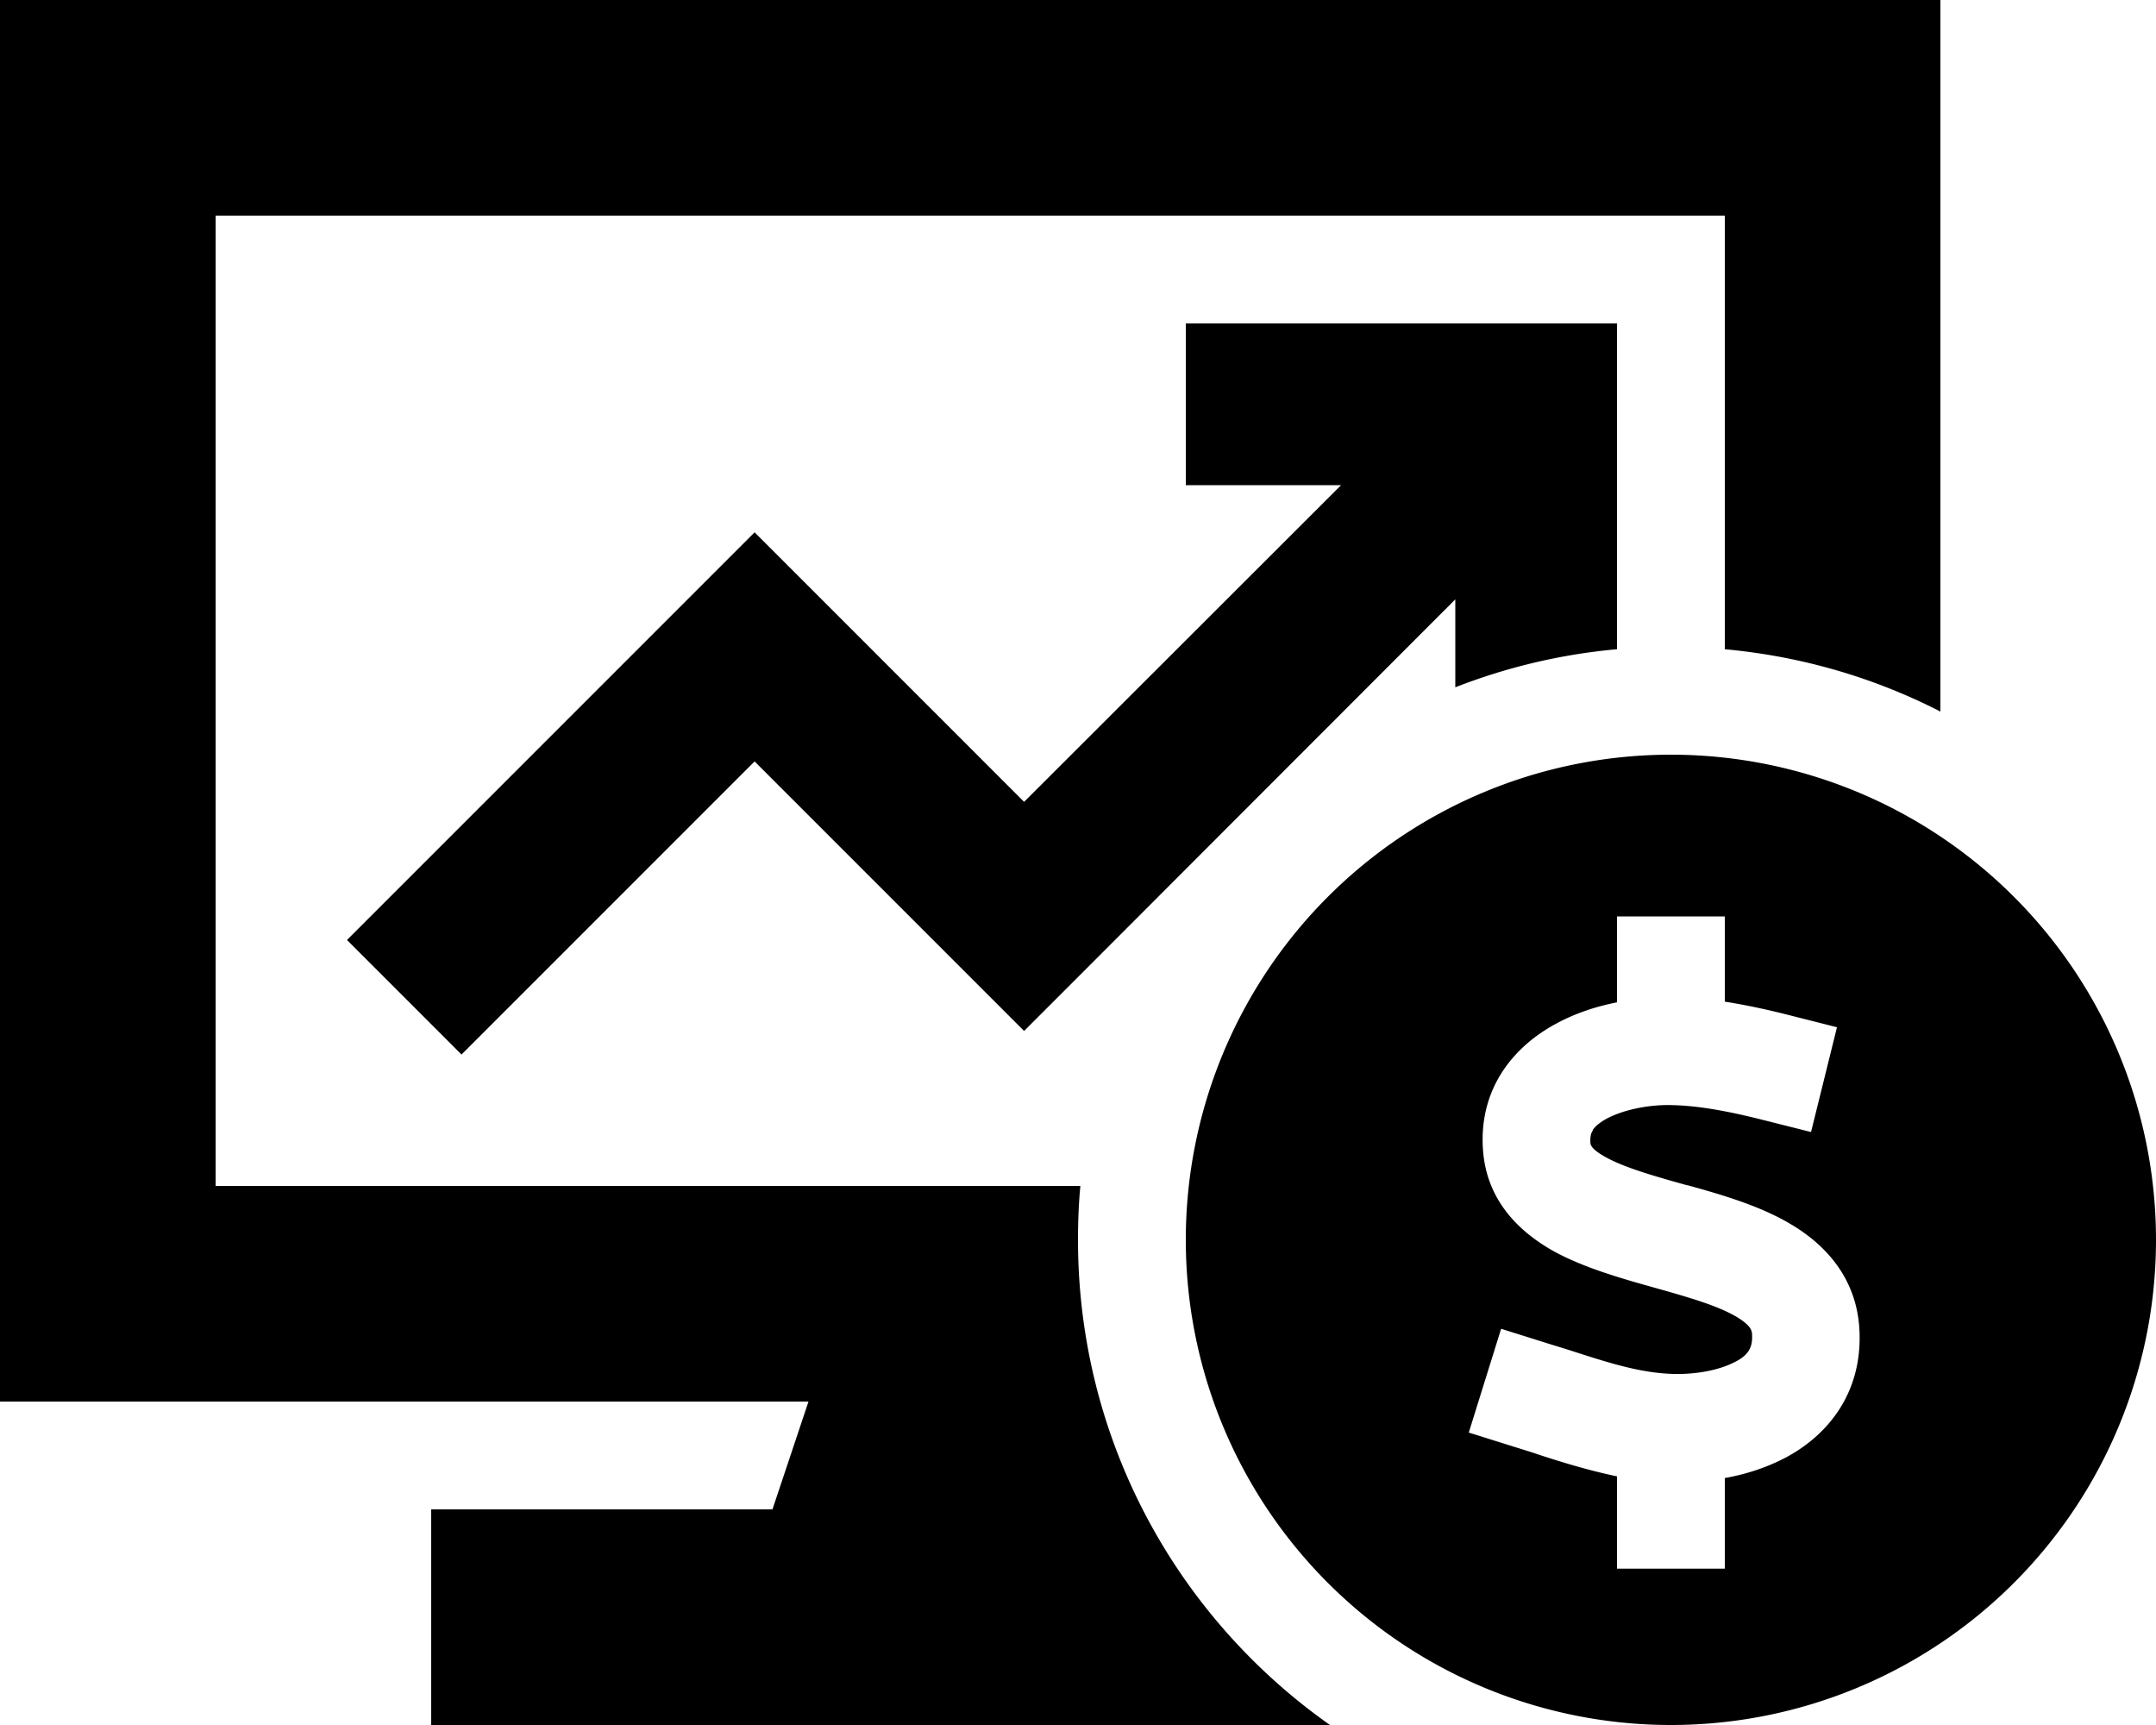 <svg xmlns="http://www.w3.org/2000/svg" viewBox="0 0 640 512"><!--! Font Awesome Pro 6.4.0 by @fontawesome - https://fontawesome.com License - https://fontawesome.com/license (Commercial License) Copyright 2023 Fonticons, Inc. --><path d="M0 0H576V211.2c-19.5-10-41.1-16.4-64-18.5V64H64V352H320.7c-.5 5.3-.7 10.6-.7 16c0 59.5 29.5 112.1 74.8 144H160 128V448h32 69.3L240 416H0V0zM480 120v72.7c-16.8 1.5-32.9 5.4-48 11.3v-4V177.9L321 289l-17 17-17-17-63-63-87 87L103 279 207 175l17-17 17 17 63 63L398.1 144H376 352V96h24 80 24v24zM352 368a144 144 0 1 1 288 0 144 144 0 1 1 -288 0zm120.8-32.6c.6-.9 1.8-2.1 4.2-3.4c5.1-2.7 12.5-4.1 18.7-4c8.2 .1 17.1 1.8 26.4 4.1l15.5 3.9 7.7-31.1L529.9 301c-5.6-1.4-11.6-2.7-17.9-3.7V288 272H480v16 9.5c-6.1 1.2-12.3 3.2-18 6.3c-11.8 6.3-23 18.4-21.8 37.2c1 16 11.7 25.3 21.6 30.7c8.8 4.7 19.7 7.8 28.6 10.3l1.8 .5c10.3 2.9 17.9 5.2 23.2 8.3c4.5 2.7 4.7 4.2 4.7 5.6c.1 2.4-.5 3.7-1 4.5c-.6 1-1.8 2.2-4 3.3c-4.7 2.5-11.8 3.8-18.5 3.6c-9.5-.3-18.5-3.1-29.9-6.8c-1.9-.6-3.8-1.2-5.8-1.8l-15.3-4.8L436 425.2l15.3 4.8c1.6 .5 3.3 1 5 1.6l0 0 0 0c7 2.3 15.1 4.8 23.7 6.6v11.4 16h32v-16V438.7c6.2-1.1 12.5-3.1 18.3-6.2c12.1-6.5 22.3-18.7 21.7-36.9c-.5-16.2-10.3-26.3-20.5-32.3c-9.4-5.6-21.2-8.9-30.5-11.5l-.2 0c-10.4-2.9-18.3-5.2-23.9-8.2c-4.8-2.6-4.8-4-4.8-4.5l0-.1c-.1-1.9 .3-2.9 .8-3.6z"/></svg>
